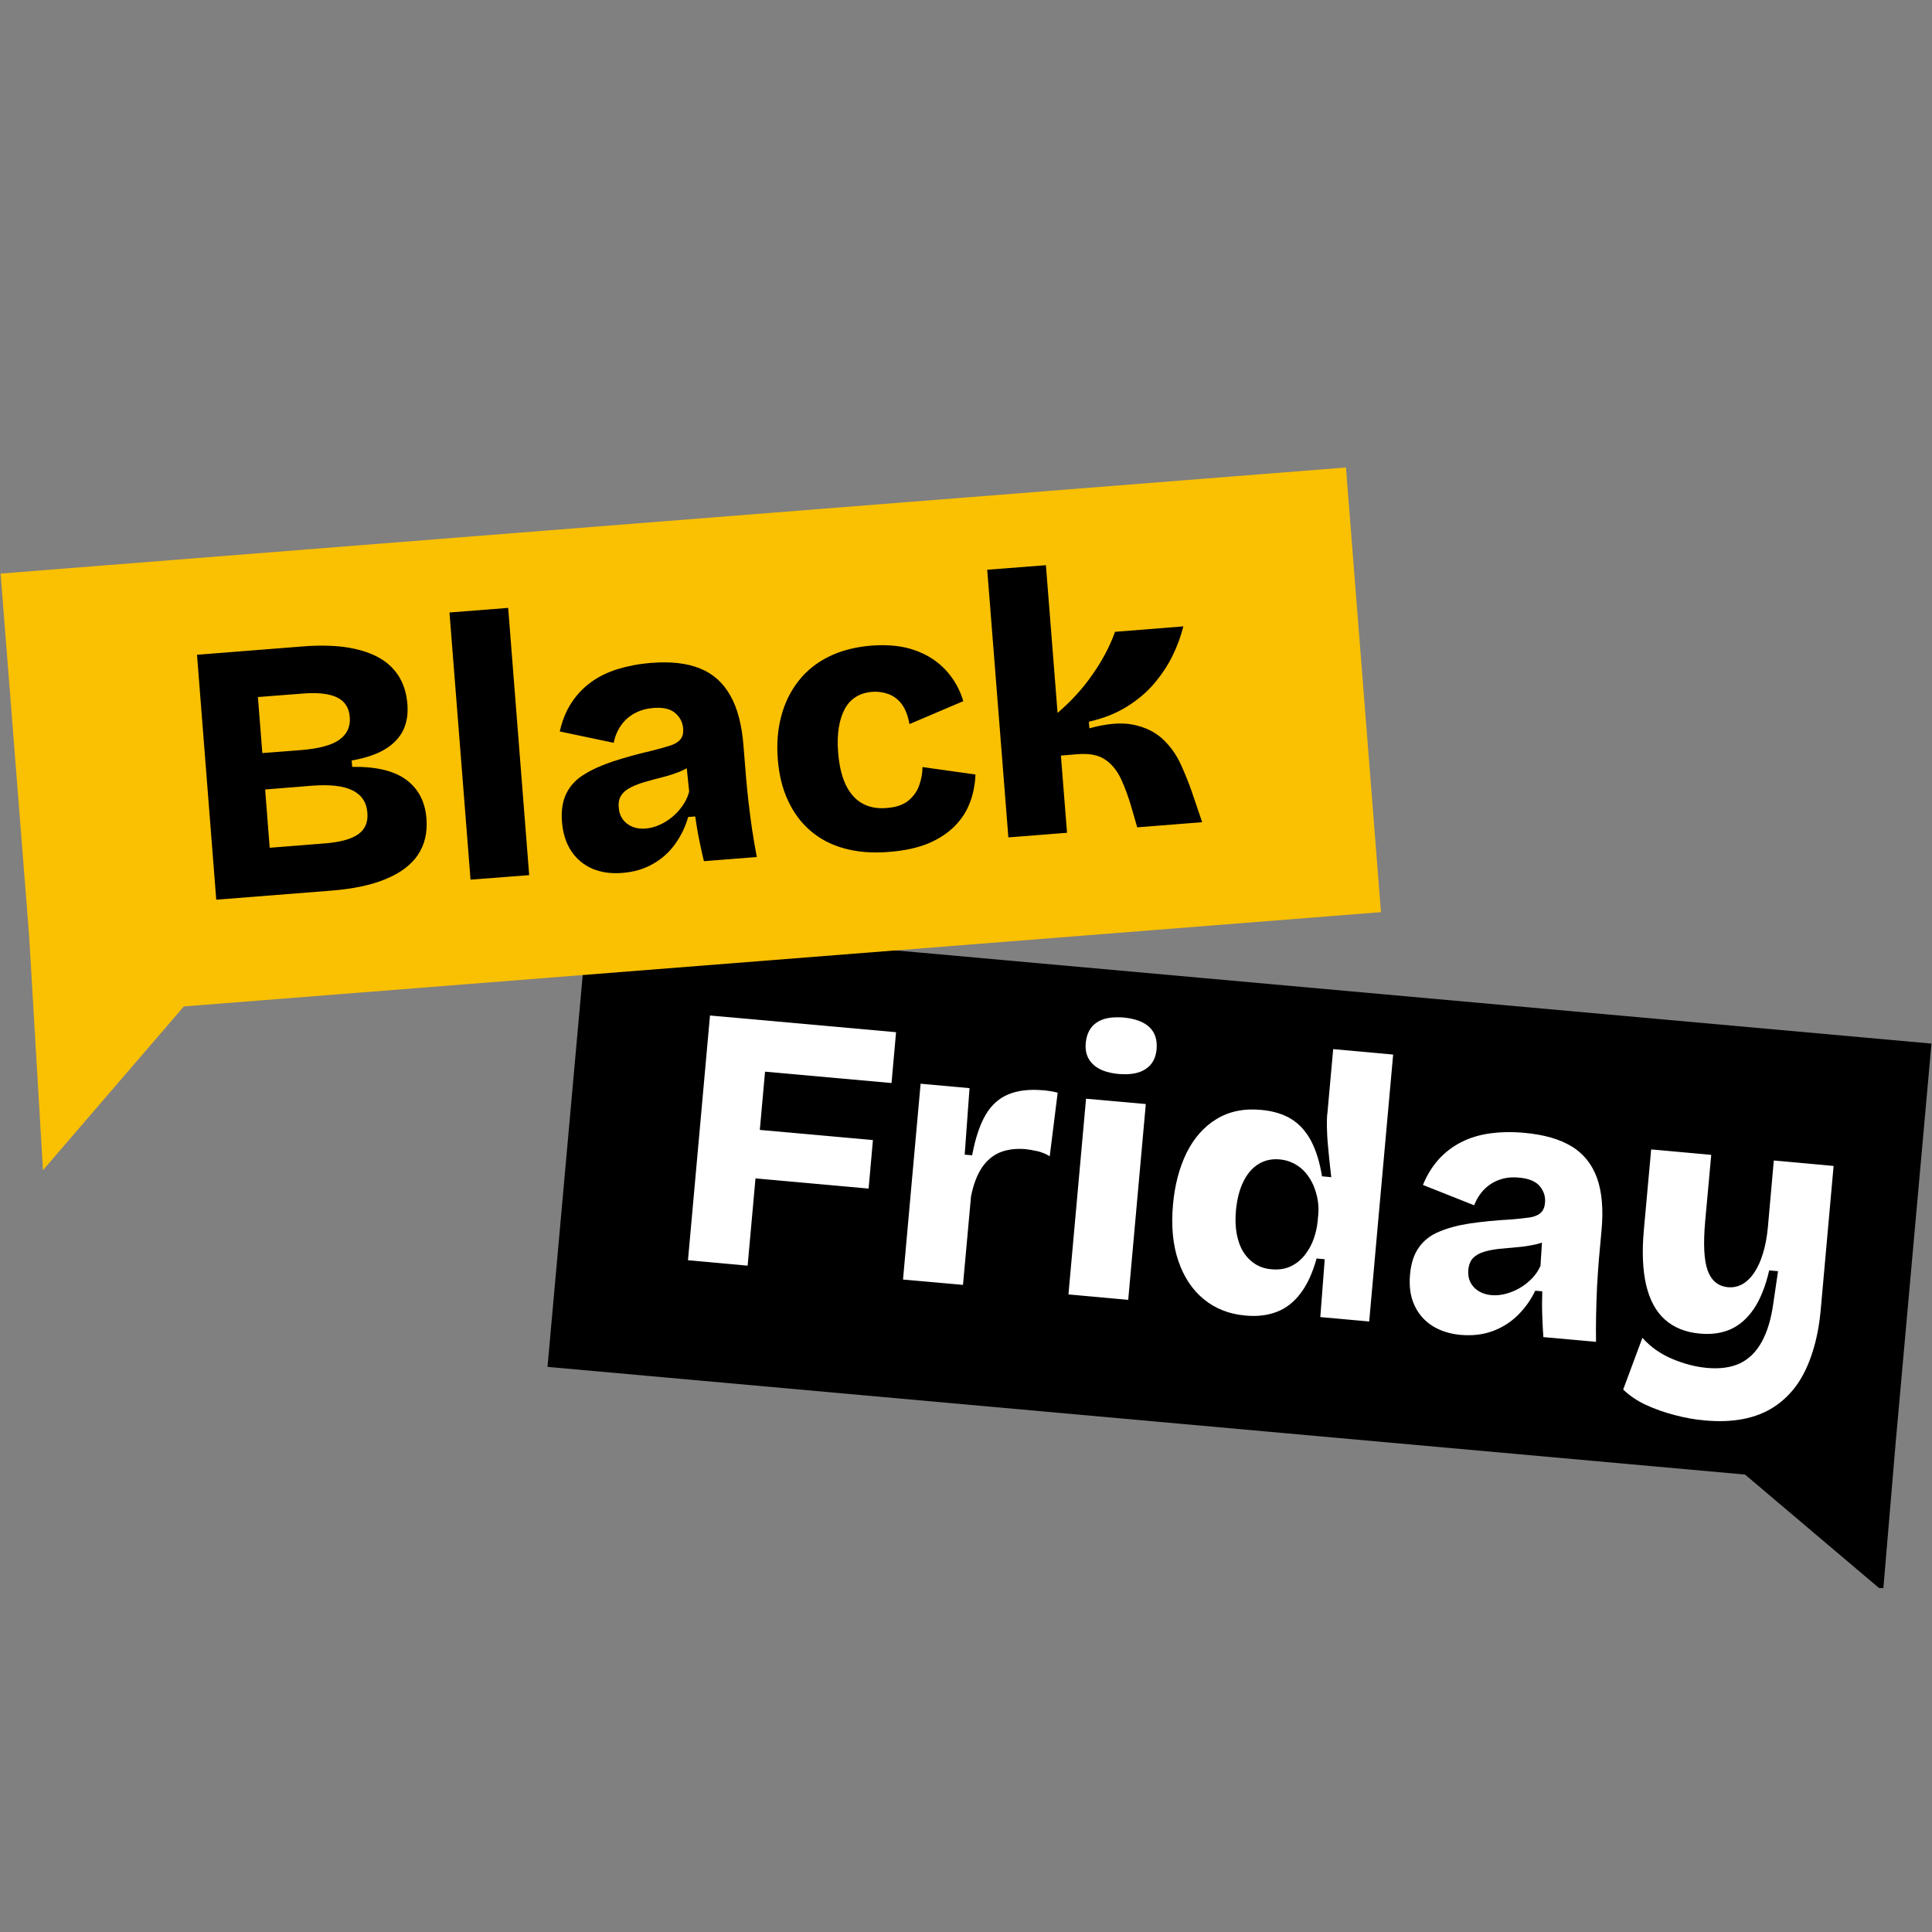 <svg xmlns="http://www.w3.org/2000/svg" xmlns:xlink="http://www.w3.org/1999/xlink" width="100" viewBox="0 0 75 75" height="100" preserveAspectRatio="xMidYMid meet"><rect x="0" y="0" width="75" height="75" fill="#808080" stroke="none"/><defs><clipPath id="eeb622ef8c"><path d="M 4 20 L 75 20 L 75 61.648 L 4 61.648 Z M 4 20 " clip-rule="nonzero"></path></clipPath><clipPath id="466f6cc62e"><path d="M 0 18.148 L 54 18.148 L 54 46 L 0 46 Z M 0 18.148 " clip-rule="nonzero"></path></clipPath></defs><g clip-path="url(#eeb622ef8c)"><path fill="#000000" d="M 74.98 40.508 L 73.59 55.996 L 73.102 61.781 L 67.742 57.242 L 21.254 53.062 L 22.699 36.98 L 10.102 37.973 L 5 35.617 L 4.062 23.695 L 48.418 20.203 L 49.57 34.863 L 29.652 36.434 L 74.98 40.512 Z M 74.98 40.508 " fill-opacity="1" fill-rule="nonzero"></path></g><g clip-path="url(#466f6cc62e)"><path fill="#fac002" d="M 52.25 18.148 L 0.023 22.266 L 1.129 36.301 L 1.668 45.426 L 7.137 39.07 L 53.609 35.41 Z M 16.219 33.195 C 15.949 33.586 15.535 33.895 14.973 34.125 C 14.414 34.359 13.707 34.508 12.863 34.574 L 8.395 34.926 L 7.648 25.418 L 11.754 25.094 C 12.348 25.047 12.887 25.055 13.371 25.117 C 13.855 25.184 14.273 25.305 14.625 25.484 C 14.977 25.664 15.254 25.906 15.457 26.215 C 15.66 26.523 15.781 26.898 15.816 27.34 C 15.844 27.715 15.793 28.047 15.656 28.34 C 15.516 28.629 15.289 28.875 14.965 29.074 C 14.645 29.273 14.207 29.426 13.652 29.523 L 13.672 29.77 C 14.598 29.754 15.297 29.922 15.77 30.27 C 16.242 30.621 16.504 31.121 16.555 31.773 C 16.598 32.332 16.484 32.805 16.215 33.195 Z M 18.266 34.148 L 17.449 23.777 L 19.727 23.598 L 20.543 33.973 Z M 27.328 33.438 C 27.273 33.219 27.215 32.957 27.152 32.645 C 27.086 32.336 27.035 32.02 26.988 31.695 L 26.715 31.715 C 26.609 32.09 26.441 32.441 26.211 32.762 C 25.98 33.086 25.691 33.344 25.344 33.539 C 24.996 33.738 24.598 33.855 24.148 33.887 C 23.723 33.922 23.344 33.867 23.004 33.727 C 22.664 33.582 22.391 33.355 22.184 33.051 C 21.977 32.742 21.852 32.359 21.816 31.898 C 21.781 31.465 21.84 31.102 21.984 30.805 C 22.129 30.508 22.355 30.262 22.668 30.07 C 22.977 29.875 23.352 29.707 23.793 29.559 C 24.238 29.414 24.742 29.273 25.312 29.141 C 25.586 29.07 25.816 29.008 26 28.949 C 26.184 28.895 26.32 28.812 26.41 28.707 C 26.5 28.602 26.535 28.461 26.52 28.277 C 26.5 28.039 26.398 27.84 26.211 27.68 C 26.023 27.516 25.738 27.453 25.355 27.484 C 25.086 27.508 24.848 27.574 24.641 27.688 C 24.43 27.801 24.254 27.953 24.117 28.148 C 23.977 28.34 23.879 28.57 23.824 28.836 L 21.73 28.395 C 21.824 27.98 21.969 27.617 22.172 27.301 C 22.375 26.984 22.629 26.715 22.93 26.492 C 23.23 26.27 23.582 26.098 23.984 25.973 C 24.383 25.852 24.816 25.77 25.277 25.734 C 26.043 25.672 26.68 25.746 27.184 25.953 C 27.691 26.16 28.078 26.512 28.355 27.008 C 28.633 27.5 28.801 28.152 28.863 28.961 L 28.957 30.125 C 28.984 30.473 29.02 30.82 29.062 31.172 C 29.102 31.52 29.148 31.871 29.199 32.219 C 29.254 32.566 29.312 32.918 29.379 33.27 L 27.332 33.43 Z M 37.664 31.121 C 37.543 31.465 37.348 31.777 37.078 32.051 C 36.812 32.328 36.469 32.555 36.055 32.734 C 35.637 32.91 35.125 33.023 34.523 33.07 C 33.871 33.125 33.285 33.078 32.77 32.934 C 32.258 32.793 31.82 32.562 31.457 32.246 C 31.094 31.934 30.805 31.543 30.59 31.078 C 30.371 30.609 30.242 30.078 30.195 29.484 C 30.145 28.867 30.191 28.305 30.332 27.789 C 30.469 27.277 30.691 26.824 31 26.434 C 31.305 26.043 31.695 25.727 32.172 25.492 C 32.645 25.258 33.199 25.113 33.832 25.062 C 34.469 25.016 35.023 25.07 35.5 25.238 C 35.977 25.402 36.375 25.656 36.699 25.996 C 37.02 26.34 37.254 26.746 37.395 27.219 L 35.305 28.109 C 35.25 27.793 35.152 27.539 35.016 27.348 C 34.875 27.156 34.699 27.023 34.496 26.945 C 34.293 26.871 34.074 26.84 33.844 26.859 C 33.605 26.879 33.398 26.945 33.223 27.055 C 33.047 27.164 32.902 27.32 32.793 27.523 C 32.684 27.727 32.609 27.965 32.562 28.246 C 32.516 28.523 32.508 28.84 32.535 29.195 C 32.574 29.707 32.672 30.125 32.828 30.457 C 32.984 30.785 33.199 31.031 33.465 31.184 C 33.734 31.336 34.051 31.398 34.414 31.367 C 34.793 31.34 35.078 31.238 35.277 31.07 C 35.477 30.898 35.617 30.695 35.691 30.465 C 35.77 30.23 35.812 30 35.812 29.777 L 37.867 30.066 C 37.855 30.426 37.789 30.777 37.668 31.121 Z M 44.145 32.113 L 43.941 31.402 C 43.809 30.941 43.664 30.547 43.508 30.219 C 43.352 29.895 43.145 29.648 42.891 29.48 C 42.637 29.309 42.285 29.242 41.832 29.277 L 41.184 29.332 L 41.422 32.328 L 39.145 32.508 L 38.324 22.117 L 40.602 21.941 L 41.055 27.676 C 41.316 27.449 41.562 27.215 41.789 26.965 C 42.016 26.715 42.223 26.457 42.406 26.191 C 42.594 25.926 42.762 25.652 42.91 25.375 C 43.055 25.098 43.184 24.816 43.285 24.527 L 45.938 24.316 C 45.84 24.703 45.699 25.09 45.508 25.477 C 45.316 25.863 45.07 26.227 44.781 26.562 C 44.488 26.902 44.133 27.195 43.711 27.453 C 43.293 27.707 42.812 27.895 42.27 28.016 L 42.289 28.273 C 42.969 28.086 43.539 28.039 43.996 28.133 C 44.453 28.227 44.828 28.41 45.121 28.676 C 45.41 28.941 45.645 29.262 45.82 29.633 C 45.992 30.008 46.145 30.379 46.27 30.746 L 46.668 31.918 L 44.145 32.117 Z M 44.145 32.113 " fill-opacity="1" fill-rule="nonzero"></path></g><path fill="#fac002" d="M 26.375 29.961 C 26.16 30.043 25.938 30.117 25.715 30.172 C 25.492 30.227 25.277 30.285 25.062 30.348 C 24.852 30.406 24.664 30.477 24.5 30.559 C 24.336 30.641 24.211 30.738 24.125 30.863 C 24.039 30.988 24 31.148 24.02 31.348 C 24.039 31.617 24.148 31.828 24.344 31.977 C 24.539 32.125 24.781 32.188 25.07 32.164 C 25.242 32.148 25.414 32.105 25.59 32.027 C 25.762 31.953 25.926 31.852 26.078 31.73 C 26.234 31.605 26.371 31.457 26.492 31.285 C 26.617 31.109 26.703 30.926 26.754 30.727 L 26.66 29.824 C 26.57 29.875 26.477 29.918 26.375 29.961 Z M 26.375 29.961 " fill-opacity="1" fill-rule="nonzero"></path><path fill="#fac002" d="M 13.688 30.684 C 13.336 30.508 12.812 30.449 12.121 30.5 L 10.293 30.648 L 10.469 32.91 L 12.633 32.738 C 13.215 32.691 13.641 32.574 13.91 32.383 C 14.172 32.195 14.293 31.918 14.262 31.551 C 14.23 31.148 14.039 30.859 13.688 30.684 Z M 13.688 30.684 " fill-opacity="1" fill-rule="nonzero"></path><path fill="#fac002" d="M 13.172 28.715 C 13.473 28.504 13.609 28.211 13.578 27.836 C 13.551 27.473 13.383 27.215 13.078 27.07 C 12.77 26.926 12.32 26.875 11.727 26.926 L 10.012 27.059 L 10.184 29.234 L 11.695 29.117 C 12.379 29.062 12.871 28.93 13.172 28.719 Z M 13.172 28.715 " fill-opacity="1" fill-rule="nonzero"></path><path fill="#ffffff" d="M 28.699 39.523 L 27.562 39.422 L 26.707 48.922 L 29.023 49.133 L 29.328 45.746 L 33.719 46.141 L 33.887 44.258 L 29.496 43.863 L 29.699 41.602 L 34.609 42.043 L 34.785 40.07 Z M 28.699 39.523 " fill-opacity="1" fill-rule="nonzero"></path><path fill="#ffffff" d="M 40.477 42.324 C 39.957 42.277 39.516 42.332 39.148 42.48 C 38.781 42.633 38.484 42.898 38.262 43.277 C 38.039 43.66 37.863 44.184 37.738 44.848 L 37.449 44.824 L 37.637 42.242 L 35.738 42.07 L 35.371 46.145 L 35.055 49.672 L 37.383 49.879 L 37.695 46.441 C 37.785 45.992 37.922 45.629 38.105 45.344 C 38.293 45.062 38.527 44.859 38.812 44.738 C 39.102 44.621 39.43 44.578 39.805 44.609 C 39.938 44.625 40.094 44.648 40.27 44.688 C 40.445 44.73 40.605 44.793 40.75 44.887 L 41.059 42.418 C 40.938 42.387 40.828 42.363 40.73 42.352 C 40.637 42.336 40.551 42.328 40.473 42.32 Z M 40.477 42.324 " fill-opacity="1" fill-rule="nonzero"></path><path fill="#ffffff" d="M 43.617 39.5 C 43.176 39.465 42.828 39.523 42.578 39.691 C 42.324 39.859 42.184 40.125 42.148 40.488 C 42.117 40.832 42.211 41.109 42.43 41.316 C 42.648 41.527 42.977 41.648 43.418 41.691 C 43.871 41.73 44.223 41.668 44.473 41.5 C 44.727 41.336 44.867 41.078 44.898 40.734 C 44.93 40.371 44.84 40.086 44.621 39.875 C 44.402 39.668 44.066 39.543 43.613 39.5 Z M 43.617 39.5 " fill-opacity="1" fill-rule="nonzero"></path><path fill="#ffffff" d="M 41.477 50.25 L 42.16 42.652 L 44.48 42.859 L 43.797 50.461 Z M 41.477 50.25 " fill-opacity="1" fill-rule="nonzero"></path><path fill="#ffffff" d="M 51.523 43.246 C 51.508 43.438 51.504 43.66 51.516 43.918 C 51.523 44.176 51.547 44.453 51.578 44.754 C 51.605 45.051 51.641 45.367 51.68 45.699 L 51.32 45.664 C 51.234 45.125 51.094 44.672 50.906 44.309 C 50.715 43.941 50.465 43.656 50.148 43.453 C 49.832 43.254 49.438 43.129 48.957 43.086 C 48.285 43.023 47.707 43.145 47.219 43.445 C 46.734 43.742 46.348 44.18 46.062 44.754 C 45.781 45.332 45.602 46 45.535 46.77 C 45.461 47.602 45.531 48.332 45.746 48.957 C 45.961 49.582 46.289 50.074 46.734 50.438 C 47.18 50.805 47.723 51.016 48.355 51.07 C 48.809 51.113 49.211 51.062 49.566 50.926 C 49.922 50.789 50.227 50.551 50.484 50.211 C 50.746 49.871 50.953 49.418 51.109 48.855 L 51.426 48.883 L 51.254 51.129 L 53.152 51.301 L 53.484 47.586 L 54.082 40.938 L 51.754 40.727 L 51.527 43.246 Z M 51.176 47.133 L 51.148 47.434 C 51.129 47.633 51.082 47.848 51.004 48.074 C 50.926 48.301 50.816 48.508 50.672 48.695 C 50.527 48.887 50.348 49.039 50.129 49.148 C 49.91 49.258 49.652 49.301 49.355 49.273 C 49.039 49.246 48.77 49.133 48.547 48.934 C 48.32 48.734 48.16 48.469 48.066 48.137 C 47.969 47.801 47.941 47.422 47.98 46.988 C 48.02 46.559 48.113 46.188 48.262 45.883 C 48.406 45.578 48.602 45.348 48.844 45.195 C 49.086 45.043 49.363 44.98 49.68 45.008 C 49.891 45.027 50.082 45.086 50.254 45.18 C 50.426 45.27 50.57 45.391 50.691 45.535 C 50.816 45.684 50.914 45.848 50.992 46.027 C 51.066 46.207 51.121 46.391 51.152 46.578 C 51.184 46.766 51.191 46.949 51.176 47.133 Z M 51.176 47.133 " fill-opacity="1" fill-rule="nonzero"></path><path fill="#ffffff" d="M 61.023 44.512 C 60.559 44.223 59.945 44.047 59.176 43.977 C 58.715 43.934 58.277 43.941 57.863 43.996 C 57.445 44.051 57.07 44.164 56.738 44.332 C 56.402 44.5 56.109 44.723 55.855 45 C 55.605 45.277 55.398 45.609 55.238 46 L 57.227 46.789 C 57.324 46.539 57.461 46.328 57.629 46.16 C 57.801 45.992 58 45.867 58.223 45.793 C 58.445 45.715 58.691 45.688 58.961 45.715 C 59.344 45.746 59.617 45.859 59.773 46.047 C 59.93 46.238 60 46.449 59.977 46.691 C 59.961 46.871 59.902 47.008 59.797 47.094 C 59.691 47.184 59.547 47.238 59.352 47.266 C 59.16 47.293 58.926 47.316 58.645 47.34 C 58.059 47.371 57.539 47.426 57.074 47.492 C 56.613 47.562 56.215 47.668 55.879 47.809 C 55.543 47.945 55.277 48.148 55.086 48.418 C 54.891 48.688 54.777 49.035 54.738 49.469 C 54.695 49.93 54.75 50.328 54.906 50.664 C 55.059 51.004 55.293 51.27 55.602 51.469 C 55.914 51.664 56.277 51.781 56.699 51.82 C 57.152 51.859 57.566 51.812 57.938 51.676 C 58.312 51.539 58.641 51.332 58.922 51.055 C 59.207 50.773 59.43 50.457 59.598 50.105 L 59.871 50.129 C 59.859 50.457 59.859 50.777 59.871 51.094 C 59.883 51.41 59.895 51.68 59.914 51.906 L 61.957 52.09 C 61.953 51.73 61.953 51.375 61.961 51.023 C 61.969 50.672 61.98 50.316 61.996 49.965 C 62.016 49.613 62.039 49.266 62.066 48.922 L 62.172 47.754 C 62.246 46.945 62.188 46.277 62 45.742 C 61.809 45.207 61.484 44.797 61.023 44.508 Z M 59.453 49.648 C 59.301 49.797 59.141 49.922 58.969 50.016 C 58.797 50.113 58.617 50.184 58.434 50.23 C 58.25 50.277 58.074 50.293 57.898 50.277 C 57.613 50.25 57.383 50.148 57.215 49.969 C 57.047 49.789 56.977 49.566 57 49.297 C 57.02 49.094 57.082 48.941 57.188 48.832 C 57.293 48.727 57.434 48.648 57.609 48.594 C 57.785 48.543 57.98 48.504 58.199 48.48 C 58.418 48.457 58.645 48.438 58.871 48.418 C 59.102 48.402 59.328 48.367 59.555 48.32 C 59.66 48.301 59.762 48.27 59.859 48.238 L 59.801 49.141 C 59.719 49.328 59.602 49.496 59.453 49.648 Z M 59.453 49.648 " fill-opacity="1" fill-rule="nonzero"></path><path fill="#ffffff" d="M 68.859 45.051 L 68.629 47.641 C 68.594 48.016 68.531 48.352 68.441 48.648 C 68.352 48.945 68.242 49.191 68.105 49.395 C 67.973 49.594 67.82 49.746 67.645 49.848 C 67.473 49.945 67.285 49.988 67.082 49.969 C 66.699 49.934 66.438 49.719 66.293 49.324 C 66.148 48.93 66.117 48.289 66.195 47.406 L 66.43 44.832 L 64.098 44.621 L 63.812 47.773 C 63.738 48.609 63.77 49.316 63.906 49.895 C 64.043 50.469 64.285 50.918 64.633 51.227 C 64.984 51.539 65.438 51.723 65.992 51.77 C 66.445 51.812 66.844 51.754 67.191 51.598 C 67.539 51.438 67.836 51.176 68.09 50.801 C 68.34 50.426 68.539 49.93 68.68 49.316 L 69.023 49.348 L 68.84 50.594 C 68.758 51.195 68.609 51.691 68.395 52.082 C 68.18 52.477 67.898 52.754 67.551 52.922 C 67.203 53.086 66.773 53.148 66.266 53.102 C 65.824 53.062 65.371 52.945 64.91 52.75 C 64.449 52.555 64.066 52.281 63.758 51.934 L 63.012 53.941 C 63.254 54.176 63.547 54.375 63.895 54.539 C 64.246 54.699 64.617 54.832 65.016 54.934 C 65.41 55.039 65.801 55.109 66.184 55.141 C 66.73 55.191 67.227 55.172 67.668 55.086 C 68.113 55 68.508 54.848 68.859 54.621 C 69.207 54.395 69.508 54.105 69.758 53.754 C 70.008 53.398 70.207 52.977 70.363 52.484 C 70.52 51.996 70.625 51.449 70.68 50.848 L 71.18 45.262 L 68.863 45.051 Z M 68.859 45.051 " fill-opacity="1" fill-rule="nonzero"></path></svg>